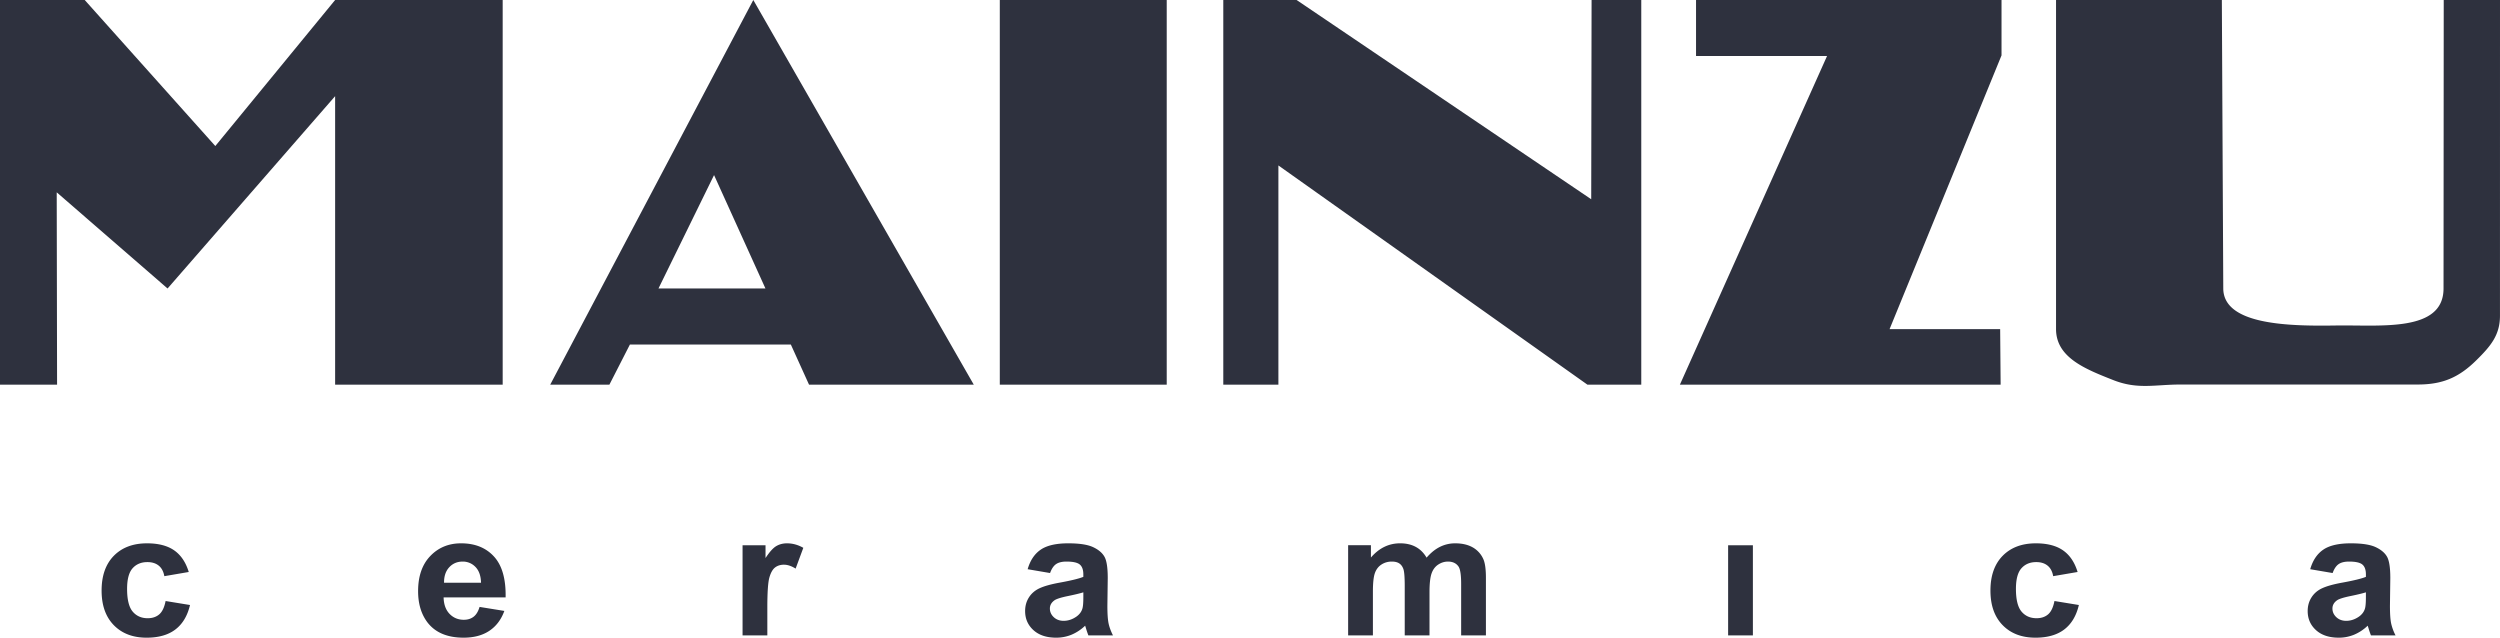 <svg width="345" height="88" viewBox="0 0 345 88" fill="none" xmlns="http://www.w3.org/2000/svg">
  <g clip-path="url(#a)">
    <path d="M326.494 81.741c-.438.14-1.132.308-2.082.504-.951.194-1.572.386-1.864.573-.447.304-.671.69-.671 1.159 0 .46.18.858.537 1.194.357.335.811.503 1.364.503.617 0 1.206-.195 1.766-.585.414-.296.686-.66.816-1.089.089-.281.134-.815.134-1.603v-.656Zm-4.591-2.662-3.093-.527c.349-1.215.95-2.114 1.803-2.698.854-.583 2.121-.875 3.803-.875 1.527 0 2.665.174 3.412.52.747.348 1.274.788 1.578 1.323.305.535.457 1.516.457 2.943l-.05 3.838c0 1.092.054 1.898.163 2.417a6.87 6.87 0 0 0 .611 1.667h-3.394a11.234 11.234 0 0 1-.328-.96l-.122-.382a6.163 6.163 0 0 1-1.87 1.24 5.483 5.483 0 0 1-2.126.414c-1.328 0-2.374-.347-3.139-1.041-.765-.695-1.148-1.573-1.148-2.634 0-.702.174-1.329.524-1.879.348-.55.837-.972 1.466-1.264.63-.292 1.537-.548 2.722-.767 1.598-.289 2.706-.558 3.323-.808v-.331c0-.64-.163-1.097-.489-1.37-.326-.273-.94-.408-1.844-.408-.61 0-1.087.117-1.428.35-.343.235-.619.645-.831 1.232Zm-35.194-.144c-.406-1.334-1.073-2.326-2.003-2.979-.929-.651-2.181-.977-3.754-.977-1.925 0-3.45.573-4.578 1.718-1.128 1.146-1.692 2.747-1.692 4.804 0 2.032.562 3.624 1.687 4.773 1.124 1.15 2.632 1.725 4.523 1.725 1.665 0 2.992-.38 3.983-1.139.99-.758 1.66-1.882 2.009-3.37l-3.369-.55c-.17.87-.462 1.482-.875 1.84-.414.356-.945.534-1.594.534-.867 0-1.558-.305-2.073-.915-.515-.61-.773-1.655-.773-3.134 0-1.33.254-2.278.762-2.846.507-.566 1.187-.85 2.039-.85.642 0 1.164.162 1.566.489.402.325.659.81.773 1.453l3.369-.576Zm-48.228 8.752h3.418V75.243h-3.418v12.444Zm-52.439-12.444v12.444h3.419v-6.036c0-1.194.091-2.048.274-2.563.182-.514.484-.908.905-1.181.422-.273.897-.41 1.424-.41.438 0 .785.086 1.04.258.256.17.444.433.566.784.122.35.183 1.13.183 2.34v6.809h3.419V81.72c0-1.17.093-2.026.28-2.568.187-.543.492-.954.914-1.235.423-.28.875-.42 1.355-.42.658 0 1.146.233 1.463.7.236.36.354 1.155.354 2.388v7.101h3.418v-7.945c0-1.186-.118-2.044-.353-2.574a3.452 3.452 0 0 0-1.474-1.633c-.658-.37-1.463-.555-2.412-.555-.747 0-1.45.163-2.108.49-.658.329-1.271.824-1.84 1.489-.389-.665-.888-1.16-1.497-1.488-.608-.328-1.327-.492-2.155-.492-1.559 0-2.902.653-4.03 1.962v-1.698h-3.145Zm-36.541 6.498c-.439.14-1.133.308-2.083.504-.95.194-1.572.386-1.864.573-.446.304-.67.69-.67 1.159 0 .46.179.858.536 1.194.358.335.812.503 1.364.503.618 0 1.206-.195 1.766-.585.415-.296.687-.66.817-1.089.089-.281.134-.815.134-1.603v-.656Zm-4.591-2.662-3.094-.527c.349-1.215.95-2.114 1.803-2.698.854-.583 2.121-.875 3.803-.875 1.527 0 2.665.174 3.413.52.747.348 1.273.788 1.577 1.323.305.535.457 1.516.457 2.943l-.05 3.838c0 1.092.055 1.898.163 2.417.109.52.313 1.075.61 1.667h-3.393a11.6 11.6 0 0 1-.328-.96l-.121-.382a6.176 6.176 0 0 1-1.87 1.24 5.49 5.49 0 0 1-2.126.414c-1.328 0-2.375-.347-3.14-1.041-.765-.695-1.147-1.573-1.147-2.634 0-.702.174-1.329.523-1.879.349-.55.838-.972 1.467-1.264.629-.292 1.536-.548 2.721-.767 1.598-.289 2.707-.558 3.323-.808v-.331c0-.64-.163-1.097-.489-1.37-.325-.273-.94-.408-1.843-.408-.611 0-1.087.117-1.429.35-.342.235-.619.645-.83 1.232Zm-39.018 8.608V83.85c0-2.114.096-3.503.287-4.166.191-.663.453-1.122.787-1.376.334-.253.741-.38 1.22-.38.497 0 1.034.18 1.611.539l1.061-2.868c-.725-.414-1.478-.62-2.26-.62-.553 0-1.048.13-1.484.389-.435.26-.926.808-1.471 1.643v-1.768h-3.169v12.444h3.418Zm-39.51-7.265c-.025-.955-.28-1.682-.766-2.18a2.388 2.388 0 0 0-1.774-.744c-.745 0-1.361.262-1.848.786-.486.525-.725 1.238-.716 2.138h5.104Zm-.2 3.333 3.419.552c-.439 1.203-1.13 2.119-2.078 2.749-.946.63-2.13.943-3.55.943-2.25 0-3.915-.708-4.995-2.123-.853-1.134-1.28-2.565-1.28-4.293 0-2.064.56-3.681 1.68-4.85 1.121-1.17 2.537-1.754 4.25-1.754 1.923 0 3.44.612 4.553 1.835 1.112 1.224 1.643 3.099 1.594 5.623h-8.558c.024.976.3 1.736.826 2.28.526.542 1.18.813 1.967.813.533 0 .983-.14 1.347-.42.364-.28.639-.732.825-1.355Zm-40.135-4.82c-.406-1.334-1.073-2.326-2.002-2.979-.93-.651-2.181-.977-3.755-.977-1.924 0-3.45.573-4.578 1.718-1.127 1.146-1.691 2.747-1.691 4.804 0 2.032.562 3.624 1.686 4.773C16.832 87.425 18.34 88 20.231 88c1.664 0 2.991-.38 3.981-1.139.991-.758 1.66-1.882 2.01-3.37l-3.369-.55c-.17.87-.462 1.482-.876 1.84-.413.356-.944.534-1.593.534-.867 0-1.558-.305-2.073-.915-.515-.61-.772-1.655-.772-3.134 0-1.33.254-2.278.76-2.846.508-.566 1.189-.85 2.04-.85.642 0 1.164.162 1.566.489.402.325.66.81.773 1.453l3.369-.576ZM0 0v53.082h7.876l-.049-26.54 15.296 13.27L46.247 13.27v39.812H69.37V0H46.248L29.713 20.153 11.69 0H0Zm137.972 0h23.036v53.082h-23.036V0Zm30.842 0v53.082h7.605v-30.25l42.644 30.25h7.432V0h-6.857l-.05 27.497L178.931 0h-10.117Zm65.239 0v7.726h18.082l-20.309 45.356h44.262l-.065-7.661H260.76l15.45-37.778V0h-42.157Zm49.68 0h22.882l.197 39.811c.025 5.074 9.188 5.206 15.588 5.107 6.112-.095 14.804.97 14.808-5.107L337.234 0H345l-.004 43.576c0 2.698-1.318 4.219-3.242 6.121-2.429 2.402-4.681 3.366-8.107 3.366h-32.668c-3.662 0-5.967.725-9.371-.621-3.835-1.516-7.875-3.098-7.875-7.031V0ZM105.632 39.811l-7.093-15.65-7.67 15.65h14.763ZM103.956 0l30.424 53.082h-22.734l-2.511-5.54H86.928l-2.831 5.54H75.93L103.956 0Z" fill="#2E313E"/>
  </g>
  <defs>
    <clipPath id="a">
      <rect width="345" height="88" fill="white"/>
    </clipPath>
  </defs>
</svg>

